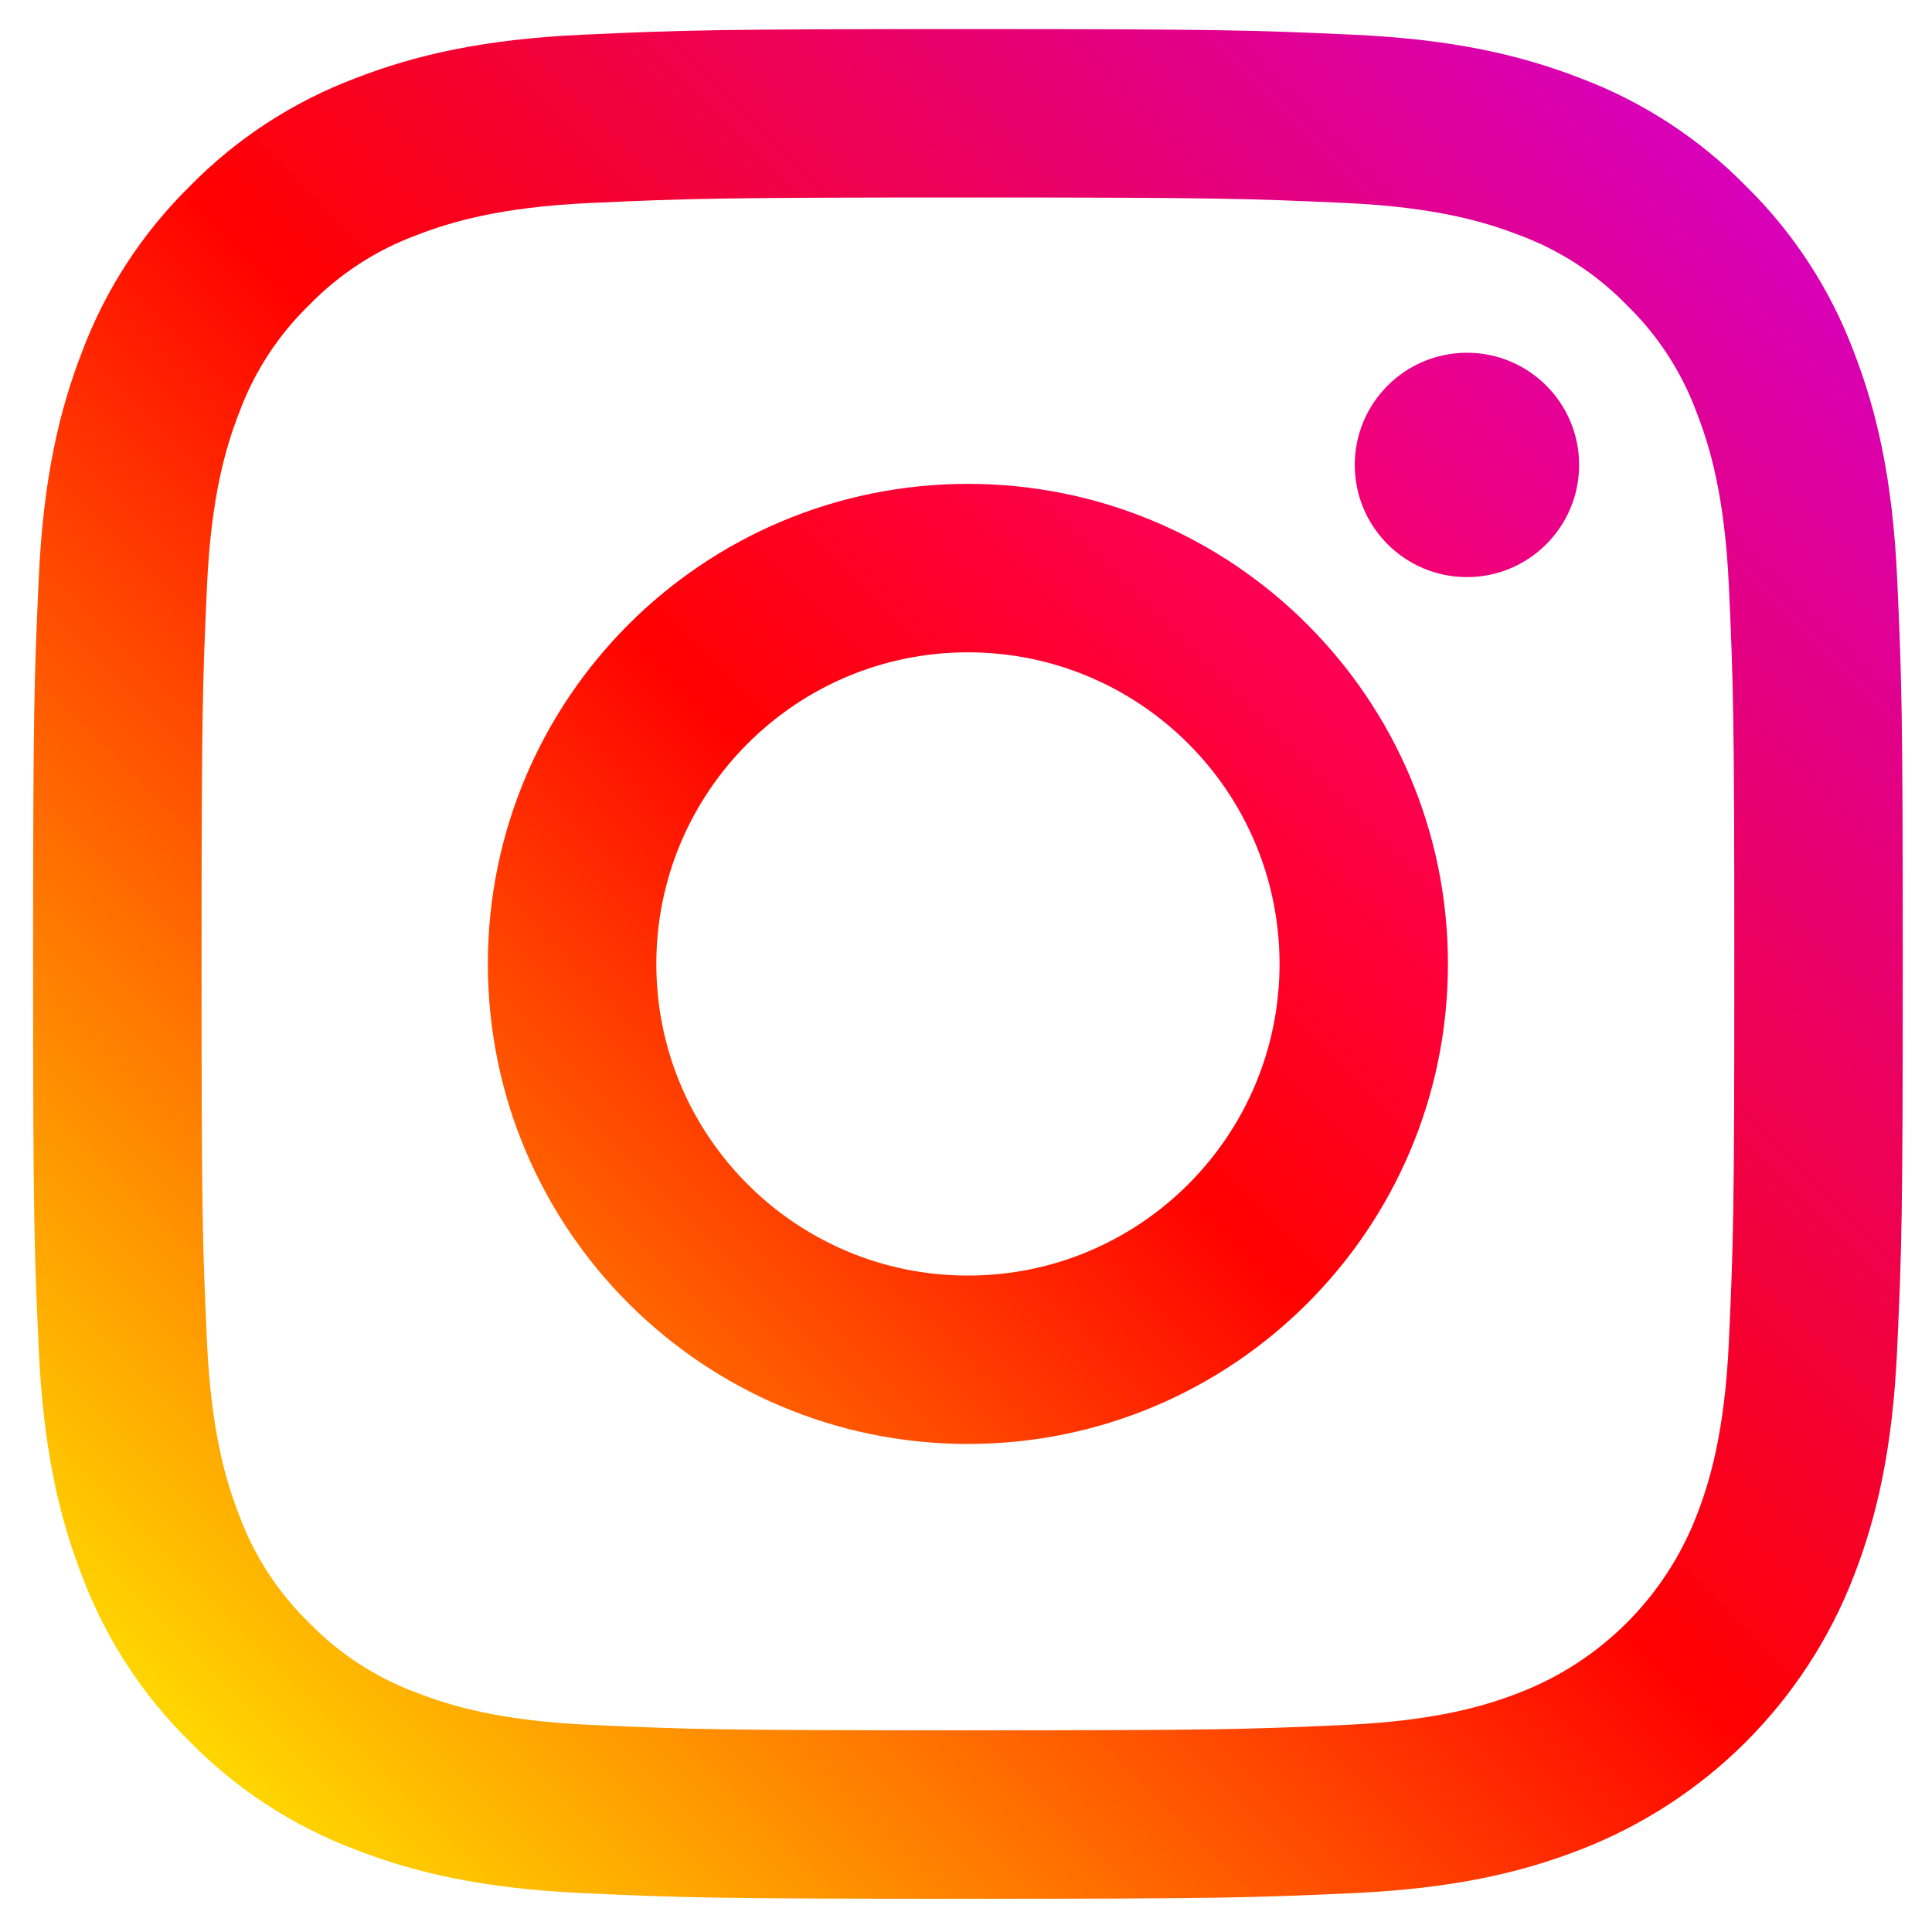 <svg width="31" height="31" viewBox="0 0 31 31" fill="none" xmlns="http://www.w3.org/2000/svg">
<g clip-path="url(#clip0_2121_1755)">
<path d="M30.441 9.282C30.368 7.686 30.114 6.595 29.744 5.641C29.367 4.64 28.777 3.734 28.014 2.985C27.264 2.221 26.358 1.631 25.357 1.254C24.402 0.883 23.312 0.63 21.716 0.557C20.116 0.484 19.605 0.467 15.531 0.467C11.458 0.467 10.947 0.484 9.347 0.557C7.75 0.63 6.66 0.884 5.706 1.254C4.705 1.631 3.798 2.221 3.049 2.985C2.286 3.734 1.695 4.64 1.318 5.641C0.948 6.595 0.694 7.686 0.622 9.282C0.549 10.882 0.531 11.393 0.531 15.467C0.531 19.54 0.549 20.052 0.622 21.651C0.695 23.248 0.948 24.338 1.319 25.292C1.696 26.293 2.286 27.2 3.049 27.949C3.798 28.712 4.705 29.302 5.706 29.679C6.66 30.05 7.75 30.303 9.347 30.376C10.947 30.449 11.458 30.467 15.531 30.467C19.605 30.467 20.116 30.449 21.716 30.376C23.312 30.303 24.403 30.05 25.357 29.679C27.372 28.9 28.965 27.307 29.744 25.292C30.115 24.338 30.368 23.248 30.441 21.651C30.514 20.051 30.531 19.54 30.531 15.467C30.531 11.393 30.514 10.882 30.441 9.282ZM27.741 21.528C27.674 22.991 27.43 23.785 27.225 24.314C26.72 25.622 25.686 26.656 24.378 27.16C23.849 27.366 23.055 27.61 21.593 27.677C20.011 27.749 19.537 27.764 15.531 27.764C11.526 27.764 11.051 27.749 9.47 27.677C8.007 27.61 7.213 27.366 6.685 27.16C6.033 26.92 5.444 26.536 4.96 26.038C4.462 25.554 4.078 24.965 3.838 24.314C3.632 23.785 3.388 22.991 3.321 21.528C3.249 19.947 3.234 19.472 3.234 15.467C3.234 11.462 3.249 10.987 3.321 9.406C3.388 7.943 3.632 7.149 3.838 6.62C4.078 5.969 4.462 5.379 4.96 4.895C5.444 4.397 6.033 4.014 6.685 3.773C7.213 3.568 8.007 3.324 9.47 3.257C11.052 3.185 11.526 3.169 15.531 3.169H15.531C19.536 3.169 20.011 3.185 21.593 3.257C23.055 3.324 23.849 3.568 24.378 3.773C25.029 4.014 25.619 4.397 26.102 4.895C26.601 5.379 26.984 5.969 27.224 6.62C27.43 7.149 27.674 7.943 27.741 9.406C27.813 10.987 27.828 11.462 27.828 15.467C27.828 19.472 27.813 19.947 27.741 21.528Z" fill="url(#paint0_linear_2121_1755)"/>
<path d="M15.531 7.764C11.277 7.764 7.828 11.213 7.828 15.467C7.828 19.721 11.277 23.169 15.531 23.169C19.785 23.169 23.233 19.721 23.233 15.467C23.233 11.213 19.785 7.764 15.531 7.764ZM15.531 20.467C12.77 20.467 10.531 18.228 10.531 15.467C10.531 12.706 12.77 10.467 15.531 10.467C18.292 10.467 20.531 12.706 20.531 15.467C20.531 18.228 18.292 20.467 15.531 20.467Z" fill="url(#paint1_linear_2121_1755)"/>
<path d="M25.338 7.46C25.338 8.454 24.532 9.26 23.538 9.26C22.544 9.26 21.738 8.454 21.738 7.46C21.738 6.466 22.544 5.66 23.538 5.66C24.532 5.66 25.338 6.466 25.338 7.46Z" fill="url(#paint2_linear_2121_1755)"/>
</g>
<defs>
<linearGradient id="paint0_linear_2121_1755" x1="3.049" y1="27.949" x2="28.014" y2="2.984" gradientUnits="userSpaceOnUse">
<stop stop-color="#FFD600"/>
<stop offset="0.5" stop-color="#FF0100"/>
<stop offset="1" stop-color="#D800B9"/>
</linearGradient>
<linearGradient id="paint1_linear_2121_1755" x1="10.084" y1="20.913" x2="20.977" y2="10.02" gradientUnits="userSpaceOnUse">
<stop stop-color="#FF6400"/>
<stop offset="0.5" stop-color="#FF0100"/>
<stop offset="1" stop-color="#FD0056"/>
</linearGradient>
<linearGradient id="paint2_linear_2121_1755" x1="22.266" y1="8.732" x2="24.811" y2="6.187" gradientUnits="userSpaceOnUse">
<stop stop-color="#F30072"/>
<stop offset="1" stop-color="#E50097"/>
</linearGradient>
<clipPath id="clip0_2121_1755">
<rect width="30" height="30" fill="white" transform="translate(0.531 0.467)"/>
</clipPath>
</defs>
</svg>
